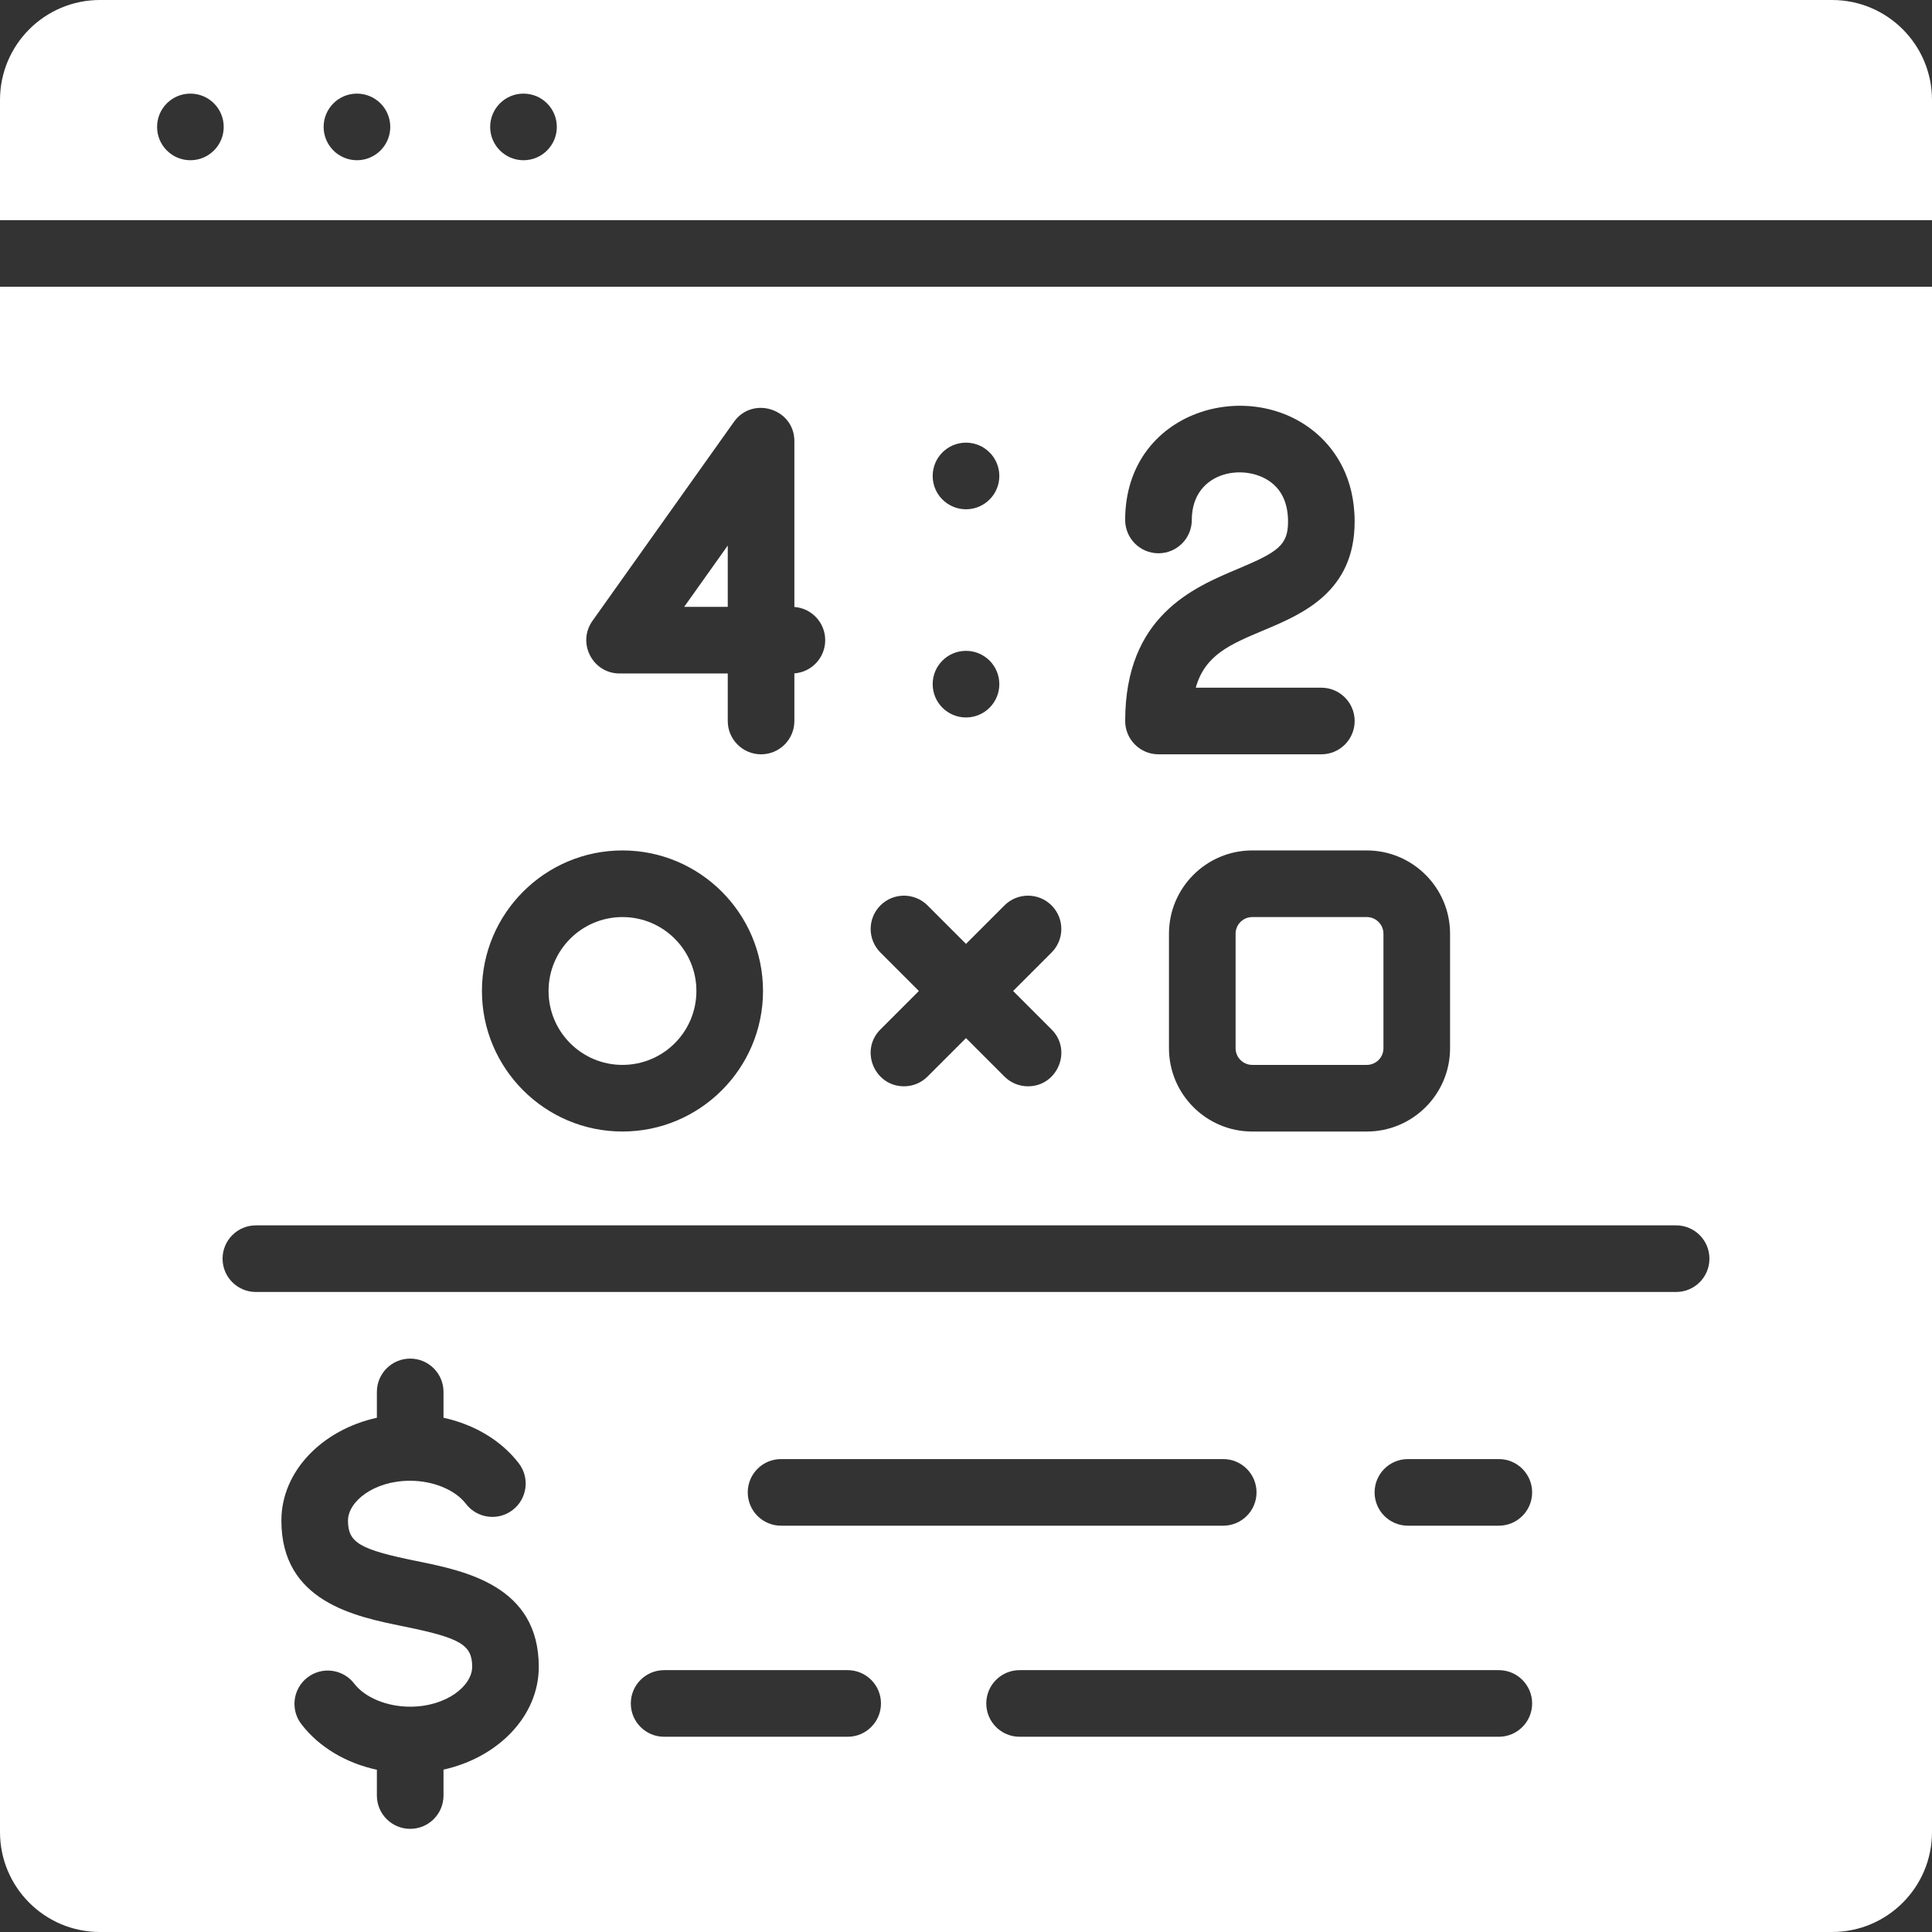 <svg width="125" height="125" viewBox="0 0 125 125" fill="none" xmlns="http://www.w3.org/2000/svg">
<rect x="0" y="0" width="125" height="125" fill="#333333" stroke="none"/>
<g clip-path="url(#clip0_2876_2010)">
<path d="M125 14.243V6.466C125 2.895 122.105 0 118.534 0H6.466C2.895 0 0 2.895 0 6.466V14.243H125ZM33.868 6.057C35.069 6.057 36.026 7.028 36.026 8.212C36.026 9.402 35.061 10.367 33.871 10.367C32.681 10.367 31.714 9.402 31.714 8.212C31.714 7.022 32.678 6.057 33.868 6.057ZM23.092 6.057C24.293 6.057 25.25 7.028 25.25 8.212C25.25 9.402 24.285 10.367 23.095 10.367C21.905 10.367 20.939 9.402 20.939 8.212C20.939 7.022 21.902 6.057 23.092 6.057V6.057ZM12.316 6.057C13.517 6.057 14.474 7.028 14.474 8.212C14.474 9.402 13.509 10.367 12.319 10.367C11.129 10.367 10.163 9.402 10.163 8.212C10.163 7.022 11.126 6.057 12.316 6.057V6.057Z" fill="white"/>
<path d="M40.274 68.899C42.916 68.899 45.057 66.758 45.057 64.117C45.057 61.475 42.916 59.334 40.274 59.334C37.633 59.334 35.492 61.475 35.492 64.117C35.492 66.758 37.633 68.899 40.274 68.899Z" fill="white"/>
<path d="M0 18.554V118.535C0 122.105 2.895 125 6.466 125H118.534C122.105 125 125 122.105 125 118.535V18.554H0ZM93.819 60.411V67.822C93.819 70.793 91.402 73.21 88.431 73.21H81.02C78.05 73.21 75.632 70.793 75.632 67.822V60.411C75.632 57.441 78.05 55.023 81.02 55.023H88.431C91.402 55.023 93.819 57.441 93.819 60.411ZM82.402 31.344C80.773 29.881 77.109 30.375 77.109 33.642C77.109 34.832 76.144 35.797 74.953 35.797C73.763 35.797 72.798 34.832 72.798 33.642C72.798 26.518 80.957 24.252 85.282 28.136C86.36 29.105 87.645 30.865 87.645 33.751C87.645 38.306 84.245 39.735 81.762 40.778C79.572 41.699 77.963 42.374 77.365 44.494H85.491C86.681 44.494 87.646 45.459 87.646 46.649C87.646 47.839 86.681 48.804 85.491 48.804H74.954C73.763 48.804 72.799 47.839 72.799 46.649C72.799 39.87 77.188 38.025 80.092 36.805C82.679 35.718 83.336 35.276 83.336 33.751C83.335 32.709 83.022 31.9 82.402 31.344V31.344ZM62.498 28.64C63.699 28.64 64.656 29.611 64.656 30.795C64.656 31.985 63.691 32.95 62.501 32.95C61.31 32.95 60.344 31.985 60.344 30.795C60.344 29.605 61.308 28.64 62.498 28.64ZM62.498 42.11C63.699 42.11 64.656 43.081 64.656 44.265C64.656 45.455 63.691 46.42 62.501 46.42C61.31 46.42 60.344 45.455 60.344 44.265C60.344 43.075 61.308 42.11 62.498 42.11ZM56.963 61.628C56.121 60.786 56.121 59.422 56.963 58.58C57.805 57.739 59.169 57.739 60.011 58.58L62.5 61.069L64.988 58.58C65.83 57.739 67.195 57.739 68.036 58.58C68.878 59.422 68.878 60.786 68.036 61.628L65.548 64.117L68.036 66.605C69.398 67.967 68.415 70.284 66.512 70.284C65.961 70.284 65.409 70.074 64.988 69.653L62.5 67.164L60.011 69.653C59.59 70.074 59.039 70.284 58.487 70.284C56.585 70.284 55.602 67.967 56.963 66.605L59.452 64.116L56.963 61.628ZM38.332 40.17L47.484 27.296C48.696 25.591 51.396 26.45 51.396 28.544V39.27C52.512 39.352 53.391 40.283 53.391 41.419C53.391 42.555 52.512 43.486 51.396 43.568V46.649C51.396 47.839 50.431 48.804 49.241 48.804C48.051 48.804 47.086 47.839 47.086 46.649V43.574H40.089C38.342 43.575 37.319 41.596 38.332 40.17V40.17ZM40.274 55.023C45.288 55.023 49.367 59.103 49.367 64.117C49.367 69.13 45.288 73.209 40.274 73.209C35.261 73.209 31.181 69.13 31.181 64.117C31.181 59.102 35.26 55.023 40.274 55.023V55.023ZM28.695 114.495V116.171C28.695 117.361 27.73 118.326 26.54 118.326C25.349 118.326 24.384 117.361 24.384 116.171V114.504C22.38 114.069 20.633 113.033 19.497 111.55C18.772 110.606 18.951 109.253 19.896 108.529C20.84 107.805 22.193 107.984 22.917 108.928C23.613 109.836 25.032 110.422 26.532 110.422C28.899 110.422 30.549 109.064 30.549 107.845C30.549 106.416 29.801 105.976 26.103 105.226C22.958 104.588 18.205 103.624 18.205 98.382C18.205 95.199 20.831 92.514 24.384 91.728V90.057C24.384 88.867 25.349 87.901 26.54 87.901C27.73 87.901 28.695 88.867 28.695 90.057V91.728C30.693 92.164 32.434 93.199 33.567 94.677C34.291 95.621 34.112 96.974 33.168 97.698C32.223 98.422 30.87 98.244 30.146 97.299C29.451 96.391 28.032 95.805 26.532 95.805C24.165 95.805 22.515 97.163 22.515 98.382C22.515 99.811 23.263 100.251 26.96 101.001C30.106 101.639 34.859 102.603 34.859 107.845C34.859 111.024 32.241 113.705 28.695 114.495V114.495ZM54.844 112.368H42.968C41.778 112.368 40.813 111.403 40.813 110.213C40.813 109.023 41.778 108.058 42.968 108.058H54.844C56.034 108.058 56.999 109.023 56.999 110.213C56.999 111.403 56.034 112.368 54.844 112.368ZM48.379 96.557C48.379 95.367 49.343 94.402 50.534 94.402H79.142C80.332 94.402 81.297 95.367 81.297 96.557C81.297 97.747 80.332 98.712 79.142 98.712H50.534C49.343 98.712 48.379 97.747 48.379 96.557ZM96.974 112.368H65.967C64.777 112.368 63.812 111.403 63.812 110.213C63.812 109.023 64.777 108.058 65.967 108.058H96.974C98.164 108.058 99.129 109.023 99.129 110.213C99.129 111.403 98.164 112.368 96.974 112.368ZM96.974 98.712H91.091C89.901 98.712 88.936 97.747 88.936 96.557C88.936 95.367 89.901 94.402 91.091 94.402H96.974C98.164 94.402 99.129 95.367 99.129 96.557C99.129 97.747 98.164 98.712 96.974 98.712ZM108.445 83.591H16.555C15.365 83.591 14.4 82.626 14.4 81.436C14.4 80.246 15.365 79.281 16.555 79.281H108.445C109.636 79.281 110.6 80.246 110.6 81.436C110.6 82.626 109.636 83.591 108.445 83.591Z" fill="white"/>
<path d="M47.086 35.296L44.265 39.264H47.086V35.296Z" fill="white"/>
<path d="M79.943 60.412V67.822C79.943 68.416 80.427 68.899 81.021 68.899H88.431C89.025 68.899 89.509 68.416 89.509 67.822V60.412C89.509 59.817 89.025 59.334 88.431 59.334H81.021C80.427 59.334 79.943 59.817 79.943 60.412Z" fill="white"/>
</g>
<defs>
<clipPath id="clip0_2876_2010">
<rect width="125" height="125" fill="white"/>
</clipPath>
</defs>
</svg>
